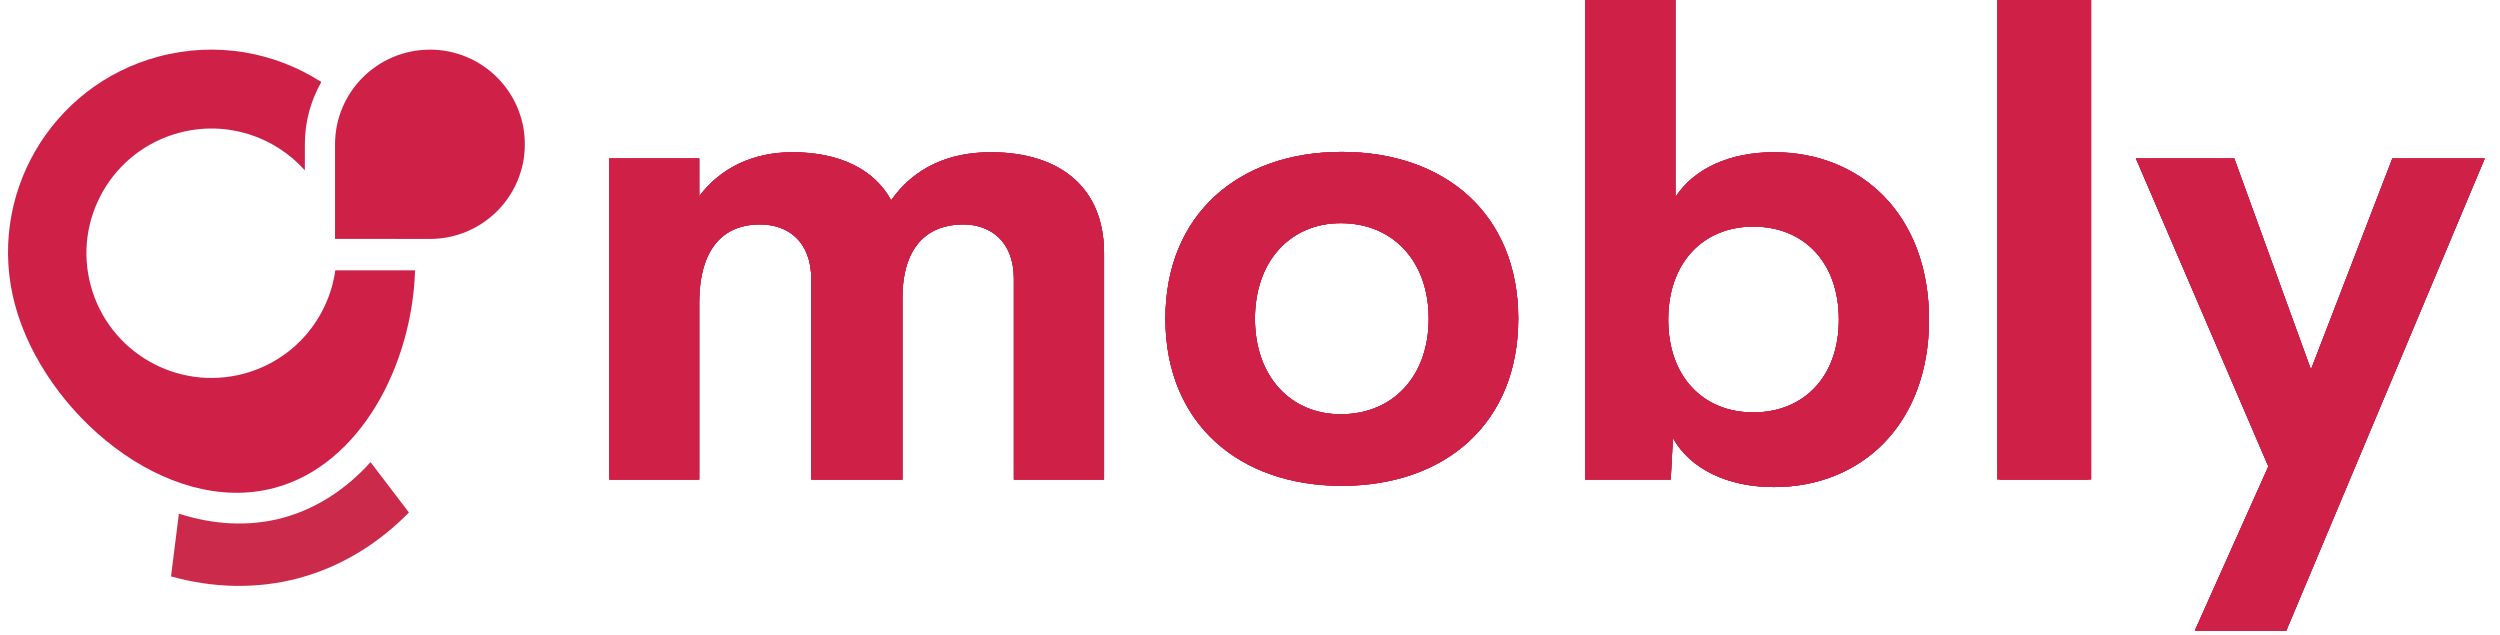 <?xml version="1.0" encoding="UTF-8" standalone="no"?>
<!DOCTYPE svg PUBLIC "-//W3C//DTD SVG 1.1//EN" "http://www.w3.org/Graphics/SVG/1.1/DTD/svg11.dtd">
<svg width="100%" height="100%" viewBox="0 0 362 92" version="1.1" xmlns="http://www.w3.org/2000/svg" xmlns:xlink="http://www.w3.org/1999/xlink" xml:space="preserve" xmlns:serif="http://www.serif.com/" style="fill-rule:evenodd;clip-rule:evenodd;stroke-linejoin:round;stroke-miterlimit:2;">
    <g transform="matrix(1,0,0,1,-4925,0)">
        <g id="Artboard3" transform="matrix(0.103,0,0,0.037,4398.99,0)">
            <rect x="5105.44" y="0" width="3507.87" height="2480.32" style="fill:none;"/>
            <g transform="matrix(1.067,0,0,2.963,4988.15,-2434.97)">
                <g transform="matrix(4.224,0,0,4.224,-15236.6,-17654.3)">
                    <path d="M3977.87,4453.23L3977.87,4524.03L3949.74,4524.03L3949.74,4461.24C3949.74,4449.42 3942.32,4444.25 3933.92,4444.25C3923.86,4444.25 3914.98,4450.01 3914.98,4467.39L3914.98,4524.03L3886.56,4524.03L3886.56,4461.53C3886.56,4449.52 3879.33,4444.25 3870.45,4444.25C3860.68,4444.25 3851.6,4450.01 3851.6,4468.86L3851.6,4524.03L3823.57,4524.03L3823.57,4423.64L3851.6,4423.64L3851.6,4435.46C3858.24,4426.57 3868.39,4421.69 3880.7,4421.69C3895.25,4421.69 3906.19,4426.96 3911.46,4436.73C3918.49,4426.67 3929.23,4421.69 3942.51,4421.69C3964,4421.69 3977.87,4432.62 3977.87,4453.23" style="fill:rgb(207,32,72);"/>
                </g>
                <g transform="matrix(4.224,0,0,4.224,-15236.6,-17646.5)">
                    <path d="M4079.14,4471.88C4079.14,4453.91 4068,4442 4051.7,4442C4035.97,4442 4024.94,4453.91 4024.94,4471.88C4024.94,4489.85 4035.97,4501.77 4051.7,4501.77C4068,4501.77 4079.14,4489.85 4079.14,4471.88M3997.01,4471.88C3997.01,4439.27 4019.86,4419.73 4051.99,4419.73C4084.31,4419.73 4107.07,4439.27 4107.07,4471.88C4107.07,4504.69 4084.22,4524.13 4051.99,4524.13C4020.06,4524.13 3997.01,4504.69 3997.01,4471.88" style="fill:rgb(207,32,72);"/>
                </g>
                <g transform="matrix(4.224,0,0,4.224,-15236.6,-17845.7)">
                    <path d="M4207.07,4519.34C4207.07,4501.28 4196.03,4490.24 4180.41,4490.24C4164.49,4490.24 4153.84,4501.77 4153.84,4519.34C4153.84,4536.92 4164.49,4548.35 4180.41,4548.35C4196.03,4548.35 4207.07,4537.31 4207.07,4519.34M4235.19,4519.34C4235.19,4552.16 4214,4571.69 4186.85,4571.69C4172.5,4571.69 4160.78,4566.12 4155.31,4556.36L4154.63,4569.34L4127.96,4569.34L4127.96,4419.34L4156.09,4419.34L4156.09,4481.06C4161.85,4472.08 4173.08,4467 4186.85,4467C4214,4467 4235.19,4486.53 4235.19,4519.34" style="fill:rgb(207,32,72);"/>
                </g>
                <g transform="matrix(-4.224,0,0,4.224,20845.9,-17855.6)">
                    <rect x="4256.48" y="4421.69" width="28.418" height="150" style="fill:rgb(207,32,72);"/>
                </g>
                <g transform="matrix(4.224,0,0,4.224,-15236.6,-17446.4)">
                    <path d="M4408.53,4374.42L4346.62,4522.08L4318.1,4522.08L4341.05,4470.71L4299.74,4374.42L4330.41,4374.42L4354.33,4440.44L4379.72,4374.42L4408.53,4374.42Z" style="fill:rgb(207,32,72);"/>
                </g>
                <g transform="matrix(4.224,0,0,4.224,-15236.6,-17656)">
                    <path d="M3977.87,4453.62L3977.87,4524.42L3949.74,4524.42L3949.74,4461.63C3949.74,4449.81 3942.32,4444.64 3933.92,4444.64C3923.86,4444.64 3914.98,4450.4 3914.98,4467.78L3914.98,4524.42L3886.56,4524.42L3886.56,4461.92C3886.56,4449.91 3879.33,4444.64 3870.45,4444.64C3860.68,4444.64 3851.6,4450.4 3851.6,4469.25L3851.6,4524.42L3823.57,4524.42L3823.57,4424.03L3851.6,4424.03L3851.6,4435.85C3858.24,4426.96 3868.39,4422.08 3880.7,4422.08C3895.25,4422.08 3906.19,4427.35 3911.46,4437.12C3918.49,4427.06 3929.23,4422.08 3942.51,4422.08C3964,4422.08 3977.87,4433.02 3977.87,4453.62M4079.14,4474.13C4079.14,4456.16 4068,4444.25 4051.7,4444.25C4035.97,4444.25 4024.94,4456.16 4024.94,4474.13C4024.94,4492.1 4035.97,4504.01 4051.7,4504.01C4068,4504.01 4079.14,4492.1 4079.14,4474.13M3997.01,4474.13C3997.01,4441.51 4019.86,4421.98 4051.99,4421.98C4084.31,4421.98 4107.07,4441.51 4107.07,4474.13C4107.07,4506.94 4084.22,4526.38 4051.99,4526.38C4020.06,4526.38 3997.01,4506.94 3997.01,4474.13M4207.07,4474.42C4207.07,4456.36 4196.03,4445.32 4180.41,4445.32C4164.49,4445.32 4153.84,4456.84 4153.84,4474.42C4153.84,4492 4164.49,4503.43 4180.41,4503.43C4196.03,4503.43 4207.07,4492.39 4207.07,4474.42M4235.19,4474.42C4235.19,4507.23 4214,4526.77 4186.85,4526.77C4172.5,4526.77 4160.78,4521.2 4155.31,4511.43L4154.63,4524.42L4127.96,4524.42L4127.96,4374.42L4156.09,4374.42L4156.09,4436.14C4161.85,4427.16 4173.08,4422.08 4186.85,4422.08C4214,4422.08 4235.19,4441.61 4235.19,4474.42M4284.9,4524.42L4256.48,4524.42L4256.48,4374.42L4284.9,4374.42L4284.9,4524.42ZM4408.53,4424.03L4346.62,4571.69L4318.1,4571.69L4341.05,4520.32L4299.74,4424.03L4330.41,4424.03L4354.33,4490.05L4379.72,4424.03L4408.53,4424.03Z" style="fill:rgb(207,32,72);"/>
                </g>
                <g transform="matrix(4.224,0,0,4.224,-15236.6,-17654.3)">
                    <path d="M3977.87,4453.23L3977.87,4524.03L3949.74,4524.03L3949.74,4461.24C3949.74,4449.42 3942.32,4444.25 3933.92,4444.25C3923.86,4444.25 3914.98,4450.01 3914.98,4467.39L3914.98,4524.03L3886.56,4524.03L3886.56,4461.53C3886.56,4449.52 3879.33,4444.25 3870.45,4444.25C3860.68,4444.25 3851.6,4450.01 3851.6,4468.86L3851.6,4524.03L3823.57,4524.03L3823.57,4423.64L3851.6,4423.64L3851.6,4435.46C3858.24,4426.57 3868.39,4421.69 3880.7,4421.69C3895.25,4421.69 3906.19,4426.96 3911.46,4436.73C3918.49,4426.67 3929.23,4421.69 3942.51,4421.69C3964,4421.69 3977.87,4432.62 3977.87,4453.23" style="fill:rgb(207,32,72);"/>
                </g>
                <g transform="matrix(4.224,0,0,4.224,-15236.6,-17646.5)">
                    <path d="M4079.14,4471.88C4079.14,4453.91 4068,4442 4051.7,4442C4035.97,4442 4024.94,4453.91 4024.94,4471.88C4024.94,4489.85 4035.97,4501.77 4051.7,4501.77C4068,4501.77 4079.14,4489.85 4079.14,4471.88M3997.01,4471.88C3997.01,4439.27 4019.86,4419.73 4051.99,4419.73C4084.31,4419.73 4107.07,4439.27 4107.07,4471.88C4107.07,4504.69 4084.22,4524.13 4051.99,4524.13C4020.06,4524.13 3997.01,4504.69 3997.01,4471.88" style="fill:rgb(207,32,72);"/>
                </g>
                <g transform="matrix(4.224,0,0,4.224,-15236.6,-17845.7)">
                    <path d="M4207.07,4519.34C4207.07,4501.28 4196.03,4490.24 4180.41,4490.24C4164.49,4490.24 4153.84,4501.77 4153.84,4519.34C4153.84,4536.92 4164.49,4548.35 4180.41,4548.35C4196.03,4548.35 4207.07,4537.31 4207.07,4519.34M4235.19,4519.34C4235.19,4552.16 4214,4571.69 4186.85,4571.69C4172.5,4571.69 4160.78,4566.12 4155.31,4556.36L4154.63,4569.34L4127.96,4569.34L4127.96,4419.34L4156.09,4419.34L4156.09,4481.06C4161.85,4472.08 4173.08,4467 4186.85,4467C4214,4467 4235.19,4486.53 4235.19,4519.34" style="fill:rgb(207,32,72);"/>
                </g>
                <g transform="matrix(-4.224,0,0,4.224,20845.9,-17855.6)">
                    <rect x="4256.48" y="4421.69" width="28.418" height="150" style="fill:rgb(207,32,72);"/>
                </g>
                <g transform="matrix(4.224,0,0,4.224,-15236.6,-17446.4)">
                    <path d="M4408.53,4374.42L4346.62,4522.08L4318.1,4522.08L4341.05,4470.71L4299.74,4374.42L4330.41,4374.42L4354.33,4440.44L4379.72,4374.42L4408.53,4374.42Z" style="fill:rgb(207,32,72);"/>
                </g>
                <g transform="matrix(4.224,0,0,4.224,-15236.6,-17656)">
                    <path d="M3977.87,4453.62L3977.87,4524.42L3949.74,4524.42L3949.74,4461.63C3949.74,4449.81 3942.32,4444.64 3933.92,4444.64C3923.86,4444.64 3914.98,4450.4 3914.98,4467.78L3914.98,4524.42L3886.56,4524.42L3886.56,4461.92C3886.56,4449.91 3879.33,4444.64 3870.45,4444.64C3860.68,4444.64 3851.6,4450.4 3851.6,4469.25L3851.6,4524.42L3823.57,4524.42L3823.57,4424.03L3851.6,4424.03L3851.6,4435.85C3858.24,4426.96 3868.39,4422.08 3880.7,4422.08C3895.25,4422.08 3906.19,4427.35 3911.46,4437.12C3918.49,4427.06 3929.23,4422.08 3942.51,4422.08C3964,4422.08 3977.87,4433.02 3977.87,4453.62M4079.14,4474.13C4079.14,4456.16 4068,4444.25 4051.7,4444.25C4035.97,4444.25 4024.94,4456.16 4024.94,4474.13C4024.94,4492.1 4035.97,4504.01 4051.7,4504.01C4068,4504.01 4079.14,4492.1 4079.14,4474.13M3997.01,4474.13C3997.01,4441.51 4019.86,4421.98 4051.99,4421.98C4084.31,4421.98 4107.07,4441.51 4107.07,4474.13C4107.07,4506.94 4084.22,4526.38 4051.99,4526.38C4020.06,4526.38 3997.01,4506.94 3997.01,4474.13M4207.07,4474.42C4207.07,4456.36 4196.03,4445.32 4180.41,4445.32C4164.49,4445.32 4153.84,4456.84 4153.84,4474.42C4153.84,4492 4164.49,4503.43 4180.41,4503.43C4196.03,4503.43 4207.07,4492.39 4207.07,4474.42M4235.19,4474.42C4235.19,4507.23 4214,4526.77 4186.85,4526.77C4172.5,4526.77 4160.78,4521.2 4155.31,4511.43L4154.63,4524.42L4127.96,4524.42L4127.96,4374.42L4156.09,4374.42L4156.09,4436.14C4161.85,4427.16 4173.08,4422.08 4186.85,4422.08C4214,4422.08 4235.19,4441.61 4235.19,4474.42M4284.9,4524.42L4256.48,4524.42L4256.48,4374.42L4284.9,4374.42L4284.9,4524.42ZM4408.53,4424.03L4346.62,4571.69L4318.1,4571.69L4341.05,4520.32L4299.74,4424.03L4330.41,4424.03L4354.33,4490.05L4379.72,4424.03L4408.53,4424.03Z" style="fill:rgb(207,32,72);"/>
                </g>
                <g transform="matrix(5.449,0,0,5.449,-18618,-24558.7)">
                    <path d="M3541.16,4715.74C3553.83,4715.74 3564.1,4705.47 3564.1,4692.8C3564.1,4680.13 3553.83,4669.86 3541.16,4669.86C3528.49,4669.86 3518.21,4680.13 3518.21,4692.8L3518.21,4715.72C3518.21,4715.72 3540.85,4715.74 3541.16,4715.74Z" style="fill:rgb(207,32,72);"/>
                </g>
                <g transform="matrix(5.449,0,0,5.449,-18618,-23551)">
                    <path d="M3478.55,4612.61C3488.76,4615.45 3499.24,4615.74 3509.41,4613.04C3519.64,4610.27 3528.61,4604.74 3536.07,4597.12C3532.97,4593.05 3529.88,4588.98 3526.79,4584.91C3520.82,4591.55 3513.62,4596.24 3505.5,4598.44C3497.43,4600.58 3488.89,4600.13 3480.45,4597.4L3478.55,4612.61Z" style="fill:rgb(204,42,75);"/>
                </g>
                <g transform="matrix(5.449,0,0,5.449,-18618,-24558.8)">
                    <rect x="3510.91" y="4692.8" width="0.001" height="0.001" style="fill:rgb(207,32,72);"/>
                </g>
                <g transform="matrix(5.449,0,0,5.449,-18618,-24202.8)">
                    <path d="M3514.89,4612.39C3503.64,4605.14 3489.49,4602.49 3475.55,4606.22C3449.35,4613.24 3433.8,4640.18 3440.82,4666.38C3447.84,4692.58 3477.36,4717.79 3503.57,4710.77C3524.39,4705.19 3536.85,4680.92 3537.56,4658.04L3518.27,4658.04C3516.65,4669.71 3508.24,4679.85 3496.15,4683.09C3480.02,4687.41 3463.45,4677.84 3459.13,4661.71C3454.81,4645.59 3464.38,4629.02 3480.5,4624.7C3491.91,4621.64 3503.55,4625.54 3510.91,4633.8L3510.91,4627.48C3510.91,4621.99 3512.36,4616.84 3514.89,4612.39Z" style="fill:rgb(207,32,72);"/>
                </g>
            </g>
        </g>
    </g>
</svg>
